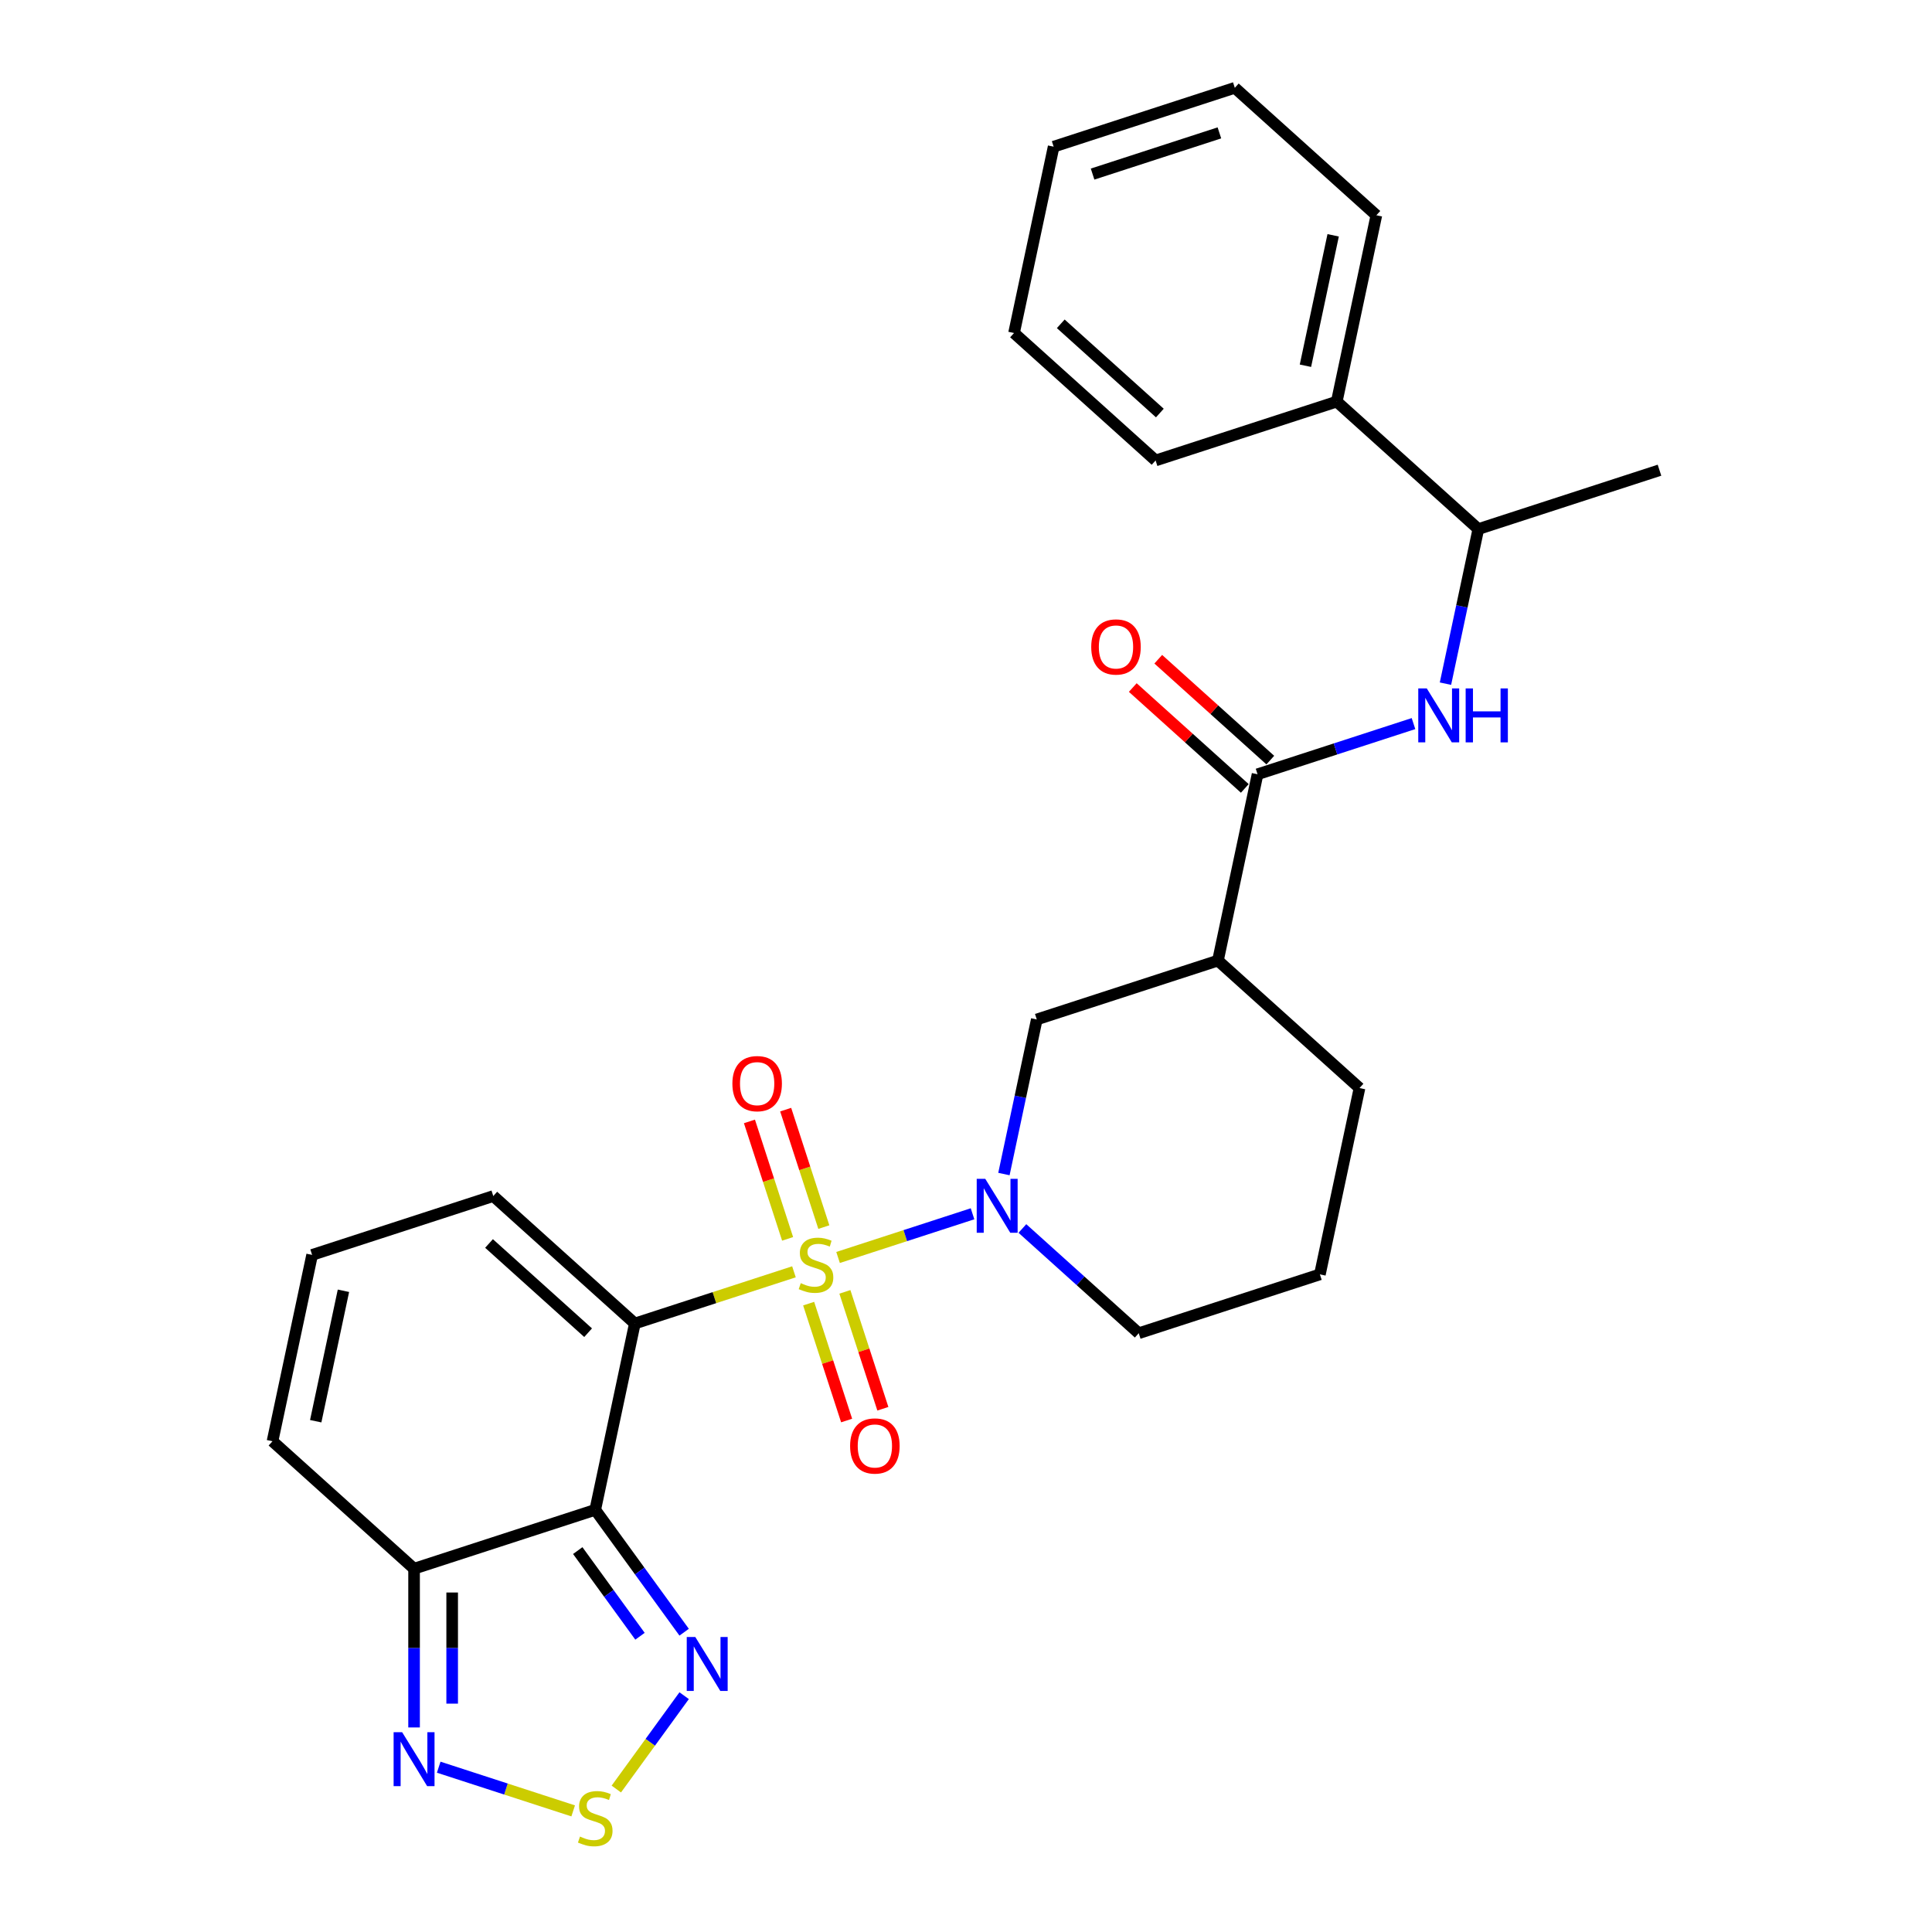 <?xml version='1.0' encoding='iso-8859-1'?>
<svg version='1.1' baseProfile='full'
              xmlns='http://www.w3.org/2000/svg'
                      xmlns:rdkit='http://www.rdkit.org/xml'
                      xmlns:xlink='http://www.w3.org/1999/xlink'
                  xml:space='preserve'
width='1000px' height='1000px' viewBox='0 0 1000 1000'>
<!-- END OF HEADER -->
<rect style='opacity:1.0;fill:#FFFFFF;stroke:none' width='1000' height='1000' x='0' y='0'> </rect>
<path class='bond-0' d='M 410.948,658.287 L 369.771,671.666' style='fill:none;fill-rule:evenodd;stroke:#CCCC00;stroke-width:6px;stroke-linecap:butt;stroke-linejoin:miter;stroke-opacity:1' />
<path class='bond-0' d='M 369.771,671.666 L 328.594,685.045' style='fill:none;fill-rule:evenodd;stroke:#000000;stroke-width:6px;stroke-linecap:butt;stroke-linejoin:miter;stroke-opacity:1' />
<path class='bond-2' d='M 433.783,650.867 L 468.583,639.56' style='fill:none;fill-rule:evenodd;stroke:#CCCC00;stroke-width:6px;stroke-linecap:butt;stroke-linejoin:miter;stroke-opacity:1' />
<path class='bond-2' d='M 468.583,639.56 L 503.382,628.253' style='fill:none;fill-rule:evenodd;stroke:#0000FF;stroke-width:6px;stroke-linecap:butt;stroke-linejoin:miter;stroke-opacity:1' />
<path class='bond-11' d='M 426.418,635.144 L 416.541,604.745' style='fill:none;fill-rule:evenodd;stroke:#CCCC00;stroke-width:6px;stroke-linecap:butt;stroke-linejoin:miter;stroke-opacity:1' />
<path class='bond-11' d='M 416.541,604.745 L 406.664,574.346' style='fill:none;fill-rule:evenodd;stroke:#FF0000;stroke-width:6px;stroke-linecap:butt;stroke-linejoin:miter;stroke-opacity:1' />
<path class='bond-11' d='M 407.664,641.237 L 397.786,610.839' style='fill:none;fill-rule:evenodd;stroke:#CCCC00;stroke-width:6px;stroke-linecap:butt;stroke-linejoin:miter;stroke-opacity:1' />
<path class='bond-11' d='M 397.786,610.839 L 387.909,580.44' style='fill:none;fill-rule:evenodd;stroke:#FF0000;stroke-width:6px;stroke-linecap:butt;stroke-linejoin:miter;stroke-opacity:1' />
<path class='bond-12' d='M 418.556,674.76 L 428.385,705.011' style='fill:none;fill-rule:evenodd;stroke:#CCCC00;stroke-width:6px;stroke-linecap:butt;stroke-linejoin:miter;stroke-opacity:1' />
<path class='bond-12' d='M 428.385,705.011 L 438.214,735.262' style='fill:none;fill-rule:evenodd;stroke:#FF0000;stroke-width:6px;stroke-linecap:butt;stroke-linejoin:miter;stroke-opacity:1' />
<path class='bond-12' d='M 437.31,668.667 L 447.139,698.917' style='fill:none;fill-rule:evenodd;stroke:#CCCC00;stroke-width:6px;stroke-linecap:butt;stroke-linejoin:miter;stroke-opacity:1' />
<path class='bond-12' d='M 447.139,698.917 L 456.968,729.168' style='fill:none;fill-rule:evenodd;stroke:#FF0000;stroke-width:6px;stroke-linecap:butt;stroke-linejoin:miter;stroke-opacity:1' />
<path class='bond-1' d='M 328.594,685.045 L 308.094,781.488' style='fill:none;fill-rule:evenodd;stroke:#000000;stroke-width:6px;stroke-linecap:butt;stroke-linejoin:miter;stroke-opacity:1' />
<path class='bond-13' d='M 328.594,685.045 L 255.322,619.071' style='fill:none;fill-rule:evenodd;stroke:#000000;stroke-width:6px;stroke-linecap:butt;stroke-linejoin:miter;stroke-opacity:1' />
<path class='bond-13' d='M 304.408,689.804 L 253.118,643.622' style='fill:none;fill-rule:evenodd;stroke:#000000;stroke-width:6px;stroke-linecap:butt;stroke-linejoin:miter;stroke-opacity:1' />
<path class='bond-3' d='M 308.094,781.488 L 331.104,813.158' style='fill:none;fill-rule:evenodd;stroke:#000000;stroke-width:6px;stroke-linecap:butt;stroke-linejoin:miter;stroke-opacity:1' />
<path class='bond-3' d='M 331.104,813.158 L 354.114,844.828' style='fill:none;fill-rule:evenodd;stroke:#0000FF;stroke-width:6px;stroke-linecap:butt;stroke-linejoin:miter;stroke-opacity:1' />
<path class='bond-3' d='M 299.044,802.58 L 315.151,824.749' style='fill:none;fill-rule:evenodd;stroke:#000000;stroke-width:6px;stroke-linecap:butt;stroke-linejoin:miter;stroke-opacity:1' />
<path class='bond-3' d='M 315.151,824.749 L 331.258,846.918' style='fill:none;fill-rule:evenodd;stroke:#0000FF;stroke-width:6px;stroke-linecap:butt;stroke-linejoin:miter;stroke-opacity:1' />
<path class='bond-4' d='M 308.094,781.488 L 214.323,811.956' style='fill:none;fill-rule:evenodd;stroke:#000000;stroke-width:6px;stroke-linecap:butt;stroke-linejoin:miter;stroke-opacity:1' />
<path class='bond-10' d='M 519.628,607.683 L 528.132,567.675' style='fill:none;fill-rule:evenodd;stroke:#0000FF;stroke-width:6px;stroke-linecap:butt;stroke-linejoin:miter;stroke-opacity:1' />
<path class='bond-10' d='M 528.132,567.675 L 536.636,527.667' style='fill:none;fill-rule:evenodd;stroke:#000000;stroke-width:6px;stroke-linecap:butt;stroke-linejoin:miter;stroke-opacity:1' />
<path class='bond-19' d='M 529.191,635.863 L 559.3,662.973' style='fill:none;fill-rule:evenodd;stroke:#0000FF;stroke-width:6px;stroke-linecap:butt;stroke-linejoin:miter;stroke-opacity:1' />
<path class='bond-19' d='M 559.3,662.973 L 589.408,690.083' style='fill:none;fill-rule:evenodd;stroke:#000000;stroke-width:6px;stroke-linecap:butt;stroke-linejoin:miter;stroke-opacity:1' />
<path class='bond-5' d='M 354.114,877.681 L 336.559,901.843' style='fill:none;fill-rule:evenodd;stroke:#0000FF;stroke-width:6px;stroke-linecap:butt;stroke-linejoin:miter;stroke-opacity:1' />
<path class='bond-5' d='M 336.559,901.843 L 319.004,926.005' style='fill:none;fill-rule:evenodd;stroke:#CCCC00;stroke-width:6px;stroke-linecap:butt;stroke-linejoin:miter;stroke-opacity:1' />
<path class='bond-7' d='M 214.323,811.956 L 214.323,853.041' style='fill:none;fill-rule:evenodd;stroke:#000000;stroke-width:6px;stroke-linecap:butt;stroke-linejoin:miter;stroke-opacity:1' />
<path class='bond-7' d='M 214.323,853.041 L 214.323,894.127' style='fill:none;fill-rule:evenodd;stroke:#0000FF;stroke-width:6px;stroke-linecap:butt;stroke-linejoin:miter;stroke-opacity:1' />
<path class='bond-7' d='M 234.042,824.282 L 234.042,853.041' style='fill:none;fill-rule:evenodd;stroke:#000000;stroke-width:6px;stroke-linecap:butt;stroke-linejoin:miter;stroke-opacity:1' />
<path class='bond-7' d='M 234.042,853.041 L 234.042,881.801' style='fill:none;fill-rule:evenodd;stroke:#0000FF;stroke-width:6px;stroke-linecap:butt;stroke-linejoin:miter;stroke-opacity:1' />
<path class='bond-29' d='M 214.323,811.956 L 141.051,745.982' style='fill:none;fill-rule:evenodd;stroke:#000000;stroke-width:6px;stroke-linecap:butt;stroke-linejoin:miter;stroke-opacity:1' />
<path class='bond-30' d='M 296.677,937.311 L 261.877,926.004' style='fill:none;fill-rule:evenodd;stroke:#CCCC00;stroke-width:6px;stroke-linecap:butt;stroke-linejoin:miter;stroke-opacity:1' />
<path class='bond-30' d='M 261.877,926.004 L 227.077,914.697' style='fill:none;fill-rule:evenodd;stroke:#0000FF;stroke-width:6px;stroke-linecap:butt;stroke-linejoin:miter;stroke-opacity:1' />
<path class='bond-6' d='M 650.907,400.756 L 630.407,497.199' style='fill:none;fill-rule:evenodd;stroke:#000000;stroke-width:6px;stroke-linecap:butt;stroke-linejoin:miter;stroke-opacity:1' />
<path class='bond-9' d='M 650.907,400.756 L 691.265,387.643' style='fill:none;fill-rule:evenodd;stroke:#000000;stroke-width:6px;stroke-linecap:butt;stroke-linejoin:miter;stroke-opacity:1' />
<path class='bond-9' d='M 691.265,387.643 L 731.624,374.53' style='fill:none;fill-rule:evenodd;stroke:#0000FF;stroke-width:6px;stroke-linecap:butt;stroke-linejoin:miter;stroke-opacity:1' />
<path class='bond-17' d='M 657.504,393.429 L 628.509,367.322' style='fill:none;fill-rule:evenodd;stroke:#000000;stroke-width:6px;stroke-linecap:butt;stroke-linejoin:miter;stroke-opacity:1' />
<path class='bond-17' d='M 628.509,367.322 L 599.515,341.215' style='fill:none;fill-rule:evenodd;stroke:#FF0000;stroke-width:6px;stroke-linecap:butt;stroke-linejoin:miter;stroke-opacity:1' />
<path class='bond-17' d='M 644.309,408.083 L 615.315,381.976' style='fill:none;fill-rule:evenodd;stroke:#000000;stroke-width:6px;stroke-linecap:butt;stroke-linejoin:miter;stroke-opacity:1' />
<path class='bond-17' d='M 615.315,381.976 L 586.32,355.869' style='fill:none;fill-rule:evenodd;stroke:#FF0000;stroke-width:6px;stroke-linecap:butt;stroke-linejoin:miter;stroke-opacity:1' />
<path class='bond-8' d='M 630.407,497.199 L 536.636,527.667' style='fill:none;fill-rule:evenodd;stroke:#000000;stroke-width:6px;stroke-linecap:butt;stroke-linejoin:miter;stroke-opacity:1' />
<path class='bond-28' d='M 630.407,497.199 L 703.679,563.173' style='fill:none;fill-rule:evenodd;stroke:#000000;stroke-width:6px;stroke-linecap:butt;stroke-linejoin:miter;stroke-opacity:1' />
<path class='bond-16' d='M 748.17,353.862 L 756.674,313.854' style='fill:none;fill-rule:evenodd;stroke:#0000FF;stroke-width:6px;stroke-linecap:butt;stroke-linejoin:miter;stroke-opacity:1' />
<path class='bond-16' d='M 756.674,313.854 L 765.178,273.846' style='fill:none;fill-rule:evenodd;stroke:#000000;stroke-width:6px;stroke-linecap:butt;stroke-linejoin:miter;stroke-opacity:1' />
<path class='bond-14' d='M 255.322,619.071 L 161.551,649.539' style='fill:none;fill-rule:evenodd;stroke:#000000;stroke-width:6px;stroke-linecap:butt;stroke-linejoin:miter;stroke-opacity:1' />
<path class='bond-15' d='M 161.551,649.539 L 141.051,745.982' style='fill:none;fill-rule:evenodd;stroke:#000000;stroke-width:6px;stroke-linecap:butt;stroke-linejoin:miter;stroke-opacity:1' />
<path class='bond-15' d='M 177.764,668.106 L 163.415,735.615' style='fill:none;fill-rule:evenodd;stroke:#000000;stroke-width:6px;stroke-linecap:butt;stroke-linejoin:miter;stroke-opacity:1' />
<path class='bond-18' d='M 765.178,273.846 L 691.906,207.871' style='fill:none;fill-rule:evenodd;stroke:#000000;stroke-width:6px;stroke-linecap:butt;stroke-linejoin:miter;stroke-opacity:1' />
<path class='bond-22' d='M 765.178,273.846 L 858.949,243.377' style='fill:none;fill-rule:evenodd;stroke:#000000;stroke-width:6px;stroke-linecap:butt;stroke-linejoin:miter;stroke-opacity:1' />
<path class='bond-23' d='M 691.906,207.871 L 712.405,111.429' style='fill:none;fill-rule:evenodd;stroke:#000000;stroke-width:6px;stroke-linecap:butt;stroke-linejoin:miter;stroke-opacity:1' />
<path class='bond-23' d='M 675.692,189.305 L 690.042,121.795' style='fill:none;fill-rule:evenodd;stroke:#000000;stroke-width:6px;stroke-linecap:butt;stroke-linejoin:miter;stroke-opacity:1' />
<path class='bond-24' d='M 691.906,207.871 L 598.134,238.339' style='fill:none;fill-rule:evenodd;stroke:#000000;stroke-width:6px;stroke-linecap:butt;stroke-linejoin:miter;stroke-opacity:1' />
<path class='bond-21' d='M 589.408,690.083 L 683.18,659.615' style='fill:none;fill-rule:evenodd;stroke:#000000;stroke-width:6px;stroke-linecap:butt;stroke-linejoin:miter;stroke-opacity:1' />
<path class='bond-20' d='M 703.679,563.173 L 683.18,659.615' style='fill:none;fill-rule:evenodd;stroke:#000000;stroke-width:6px;stroke-linecap:butt;stroke-linejoin:miter;stroke-opacity:1' />
<path class='bond-26' d='M 712.405,111.429 L 639.133,45.455' style='fill:none;fill-rule:evenodd;stroke:#000000;stroke-width:6px;stroke-linecap:butt;stroke-linejoin:miter;stroke-opacity:1' />
<path class='bond-25' d='M 598.134,238.339 L 524.862,172.365' style='fill:none;fill-rule:evenodd;stroke:#000000;stroke-width:6px;stroke-linecap:butt;stroke-linejoin:miter;stroke-opacity:1' />
<path class='bond-25' d='M 600.338,213.789 L 549.048,167.607' style='fill:none;fill-rule:evenodd;stroke:#000000;stroke-width:6px;stroke-linecap:butt;stroke-linejoin:miter;stroke-opacity:1' />
<path class='bond-27' d='M 524.862,172.365 L 545.362,75.923' style='fill:none;fill-rule:evenodd;stroke:#000000;stroke-width:6px;stroke-linecap:butt;stroke-linejoin:miter;stroke-opacity:1' />
<path class='bond-31' d='M 639.133,45.455 L 545.362,75.923' style='fill:none;fill-rule:evenodd;stroke:#000000;stroke-width:6px;stroke-linecap:butt;stroke-linejoin:miter;stroke-opacity:1' />
<path class='bond-31' d='M 631.161,68.779 L 565.521,90.107' style='fill:none;fill-rule:evenodd;stroke:#000000;stroke-width:6px;stroke-linecap:butt;stroke-linejoin:miter;stroke-opacity:1' />
<path  class='atom-0' d='M 414.477 664.161
Q 414.793 664.279, 416.094 664.831
Q 417.396 665.383, 418.816 665.738
Q 420.275 666.054, 421.695 666.054
Q 424.337 666.054, 425.875 664.792
Q 427.413 663.49, 427.413 661.242
Q 427.413 659.704, 426.625 658.758
Q 425.875 657.811, 424.692 657.299
Q 423.509 656.786, 421.537 656.194
Q 419.052 655.445, 417.554 654.735
Q 416.094 654.025, 415.03 652.526
Q 414.004 651.028, 414.004 648.504
Q 414.004 644.994, 416.37 642.824
Q 418.776 640.655, 423.509 640.655
Q 426.743 640.655, 430.411 642.193
L 429.504 645.23
Q 426.151 643.85, 423.627 643.85
Q 420.906 643.85, 419.407 644.994
Q 417.909 646.098, 417.948 648.03
Q 417.948 649.529, 418.697 650.436
Q 419.486 651.343, 420.59 651.856
Q 421.734 652.369, 423.627 652.96
Q 426.151 653.749, 427.65 654.538
Q 429.149 655.327, 430.213 656.944
Q 431.318 658.521, 431.318 661.242
Q 431.318 665.107, 428.715 667.198
Q 426.151 669.248, 421.852 669.248
Q 419.368 669.248, 417.475 668.696
Q 415.621 668.184, 413.413 667.277
L 414.477 664.161
' fill='#CCCC00'/>
<path  class='atom-3' d='M 509.964 610.148
L 519.114 624.937
Q 520.021 626.397, 521.48 629.039
Q 522.94 631.681, 523.019 631.839
L 523.019 610.148
L 526.726 610.148
L 526.726 638.07
L 522.9 638.07
L 513.08 621.901
Q 511.936 620.007, 510.714 617.838
Q 509.53 615.669, 509.176 614.999
L 509.176 638.07
L 505.547 638.07
L 505.547 610.148
L 509.964 610.148
' fill='#0000FF'/>
<path  class='atom-4' d='M 359.876 847.293
L 369.026 862.083
Q 369.933 863.542, 371.392 866.184
Q 372.851 868.827, 372.93 868.984
L 372.93 847.293
L 376.638 847.293
L 376.638 875.216
L 372.812 875.216
L 362.992 859.046
Q 361.848 857.153, 360.625 854.984
Q 359.442 852.815, 359.087 852.144
L 359.087 875.216
L 355.459 875.216
L 355.459 847.293
L 359.876 847.293
' fill='#0000FF'/>
<path  class='atom-6' d='M 300.207 950.605
Q 300.522 950.723, 301.824 951.275
Q 303.125 951.827, 304.545 952.182
Q 306.004 952.498, 307.424 952.498
Q 310.066 952.498, 311.604 951.236
Q 313.143 949.934, 313.143 947.686
Q 313.143 946.148, 312.354 945.202
Q 311.604 944.255, 310.421 943.742
Q 309.238 943.23, 307.266 942.638
Q 304.781 941.889, 303.283 941.179
Q 301.824 940.469, 300.759 938.97
Q 299.733 937.472, 299.733 934.948
Q 299.733 931.438, 302.1 929.268
Q 304.505 927.099, 309.238 927.099
Q 312.472 927.099, 316.14 928.637
L 315.233 931.674
Q 311.88 930.294, 309.356 930.294
Q 306.635 930.294, 305.136 931.438
Q 303.638 932.542, 303.677 934.474
Q 303.677 935.973, 304.427 936.88
Q 305.215 937.787, 306.32 938.3
Q 307.463 938.813, 309.356 939.404
Q 311.88 940.193, 313.379 940.982
Q 314.878 941.77, 315.943 943.387
Q 317.047 944.965, 317.047 947.686
Q 317.047 951.551, 314.444 953.642
Q 311.88 955.692, 307.582 955.692
Q 305.097 955.692, 303.204 955.14
Q 301.35 954.628, 299.142 953.72
L 300.207 950.605
' fill='#CCCC00'/>
<path  class='atom-8' d='M 208.151 896.592
L 217.301 911.381
Q 218.208 912.84, 219.667 915.483
Q 221.126 918.125, 221.205 918.283
L 221.205 896.592
L 224.912 896.592
L 224.912 924.514
L 221.087 924.514
L 211.267 908.344
Q 210.123 906.451, 208.9 904.282
Q 207.717 902.113, 207.362 901.443
L 207.362 924.514
L 203.734 924.514
L 203.734 896.592
L 208.151 896.592
' fill='#0000FF'/>
<path  class='atom-10' d='M 738.506 356.327
L 747.656 371.116
Q 748.563 372.575, 750.022 375.218
Q 751.481 377.86, 751.56 378.018
L 751.56 356.327
L 755.267 356.327
L 755.267 384.249
L 751.442 384.249
L 741.622 368.079
Q 740.478 366.186, 739.255 364.017
Q 738.072 361.848, 737.717 361.178
L 737.717 384.249
L 734.089 384.249
L 734.089 356.327
L 738.506 356.327
' fill='#0000FF'/>
<path  class='atom-10' d='M 758.62 356.327
L 762.406 356.327
L 762.406 368.198
L 776.683 368.198
L 776.683 356.327
L 780.469 356.327
L 780.469 384.249
L 776.683 384.249
L 776.683 371.353
L 762.406 371.353
L 762.406 384.249
L 758.62 384.249
L 758.62 356.327
' fill='#0000FF'/>
<path  class='atom-12' d='M 379.079 560.885
Q 379.079 554.18, 382.392 550.434
Q 385.705 546.687, 391.897 546.687
Q 398.089 546.687, 401.402 550.434
Q 404.715 554.18, 404.715 560.885
Q 404.715 567.668, 401.362 571.533
Q 398.01 575.359, 391.897 575.359
Q 385.745 575.359, 382.392 571.533
Q 379.079 567.708, 379.079 560.885
M 391.897 572.204
Q 396.156 572.204, 398.444 569.364
Q 400.771 566.485, 400.771 560.885
Q 400.771 555.403, 398.444 552.642
Q 396.156 549.842, 391.897 549.842
Q 387.638 549.842, 385.311 552.603
Q 383.023 555.363, 383.023 560.885
Q 383.023 566.525, 385.311 569.364
Q 387.638 572.204, 391.897 572.204
' fill='#FF0000'/>
<path  class='atom-13' d='M 440.016 748.427
Q 440.016 741.723, 443.329 737.976
Q 446.641 734.229, 452.833 734.229
Q 459.025 734.229, 462.338 737.976
Q 465.651 741.723, 465.651 748.427
Q 465.651 755.211, 462.299 759.076
Q 458.946 762.901, 452.833 762.901
Q 446.681 762.901, 443.329 759.076
Q 440.016 755.25, 440.016 748.427
M 452.833 759.746
Q 457.093 759.746, 459.38 756.907
Q 461.707 754.028, 461.707 748.427
Q 461.707 742.945, 459.38 740.185
Q 457.093 737.385, 452.833 737.385
Q 448.574 737.385, 446.247 740.145
Q 443.96 742.906, 443.96 748.427
Q 443.96 754.067, 446.247 756.907
Q 448.574 759.746, 452.833 759.746
' fill='#FF0000'/>
<path  class='atom-18' d='M 564.817 334.861
Q 564.817 328.156, 568.13 324.409
Q 571.443 320.663, 577.635 320.663
Q 583.827 320.663, 587.14 324.409
Q 590.452 328.156, 590.452 334.861
Q 590.452 341.644, 587.1 345.509
Q 583.748 349.335, 577.635 349.335
Q 571.482 349.335, 568.13 345.509
Q 564.817 341.684, 564.817 334.861
M 577.635 346.18
Q 581.894 346.18, 584.182 343.34
Q 586.509 340.461, 586.509 334.861
Q 586.509 329.379, 584.182 326.618
Q 581.894 323.818, 577.635 323.818
Q 573.375 323.818, 571.049 326.579
Q 568.761 329.339, 568.761 334.861
Q 568.761 340.5, 571.049 343.34
Q 573.375 346.18, 577.635 346.18
' fill='#FF0000'/>
</svg>
